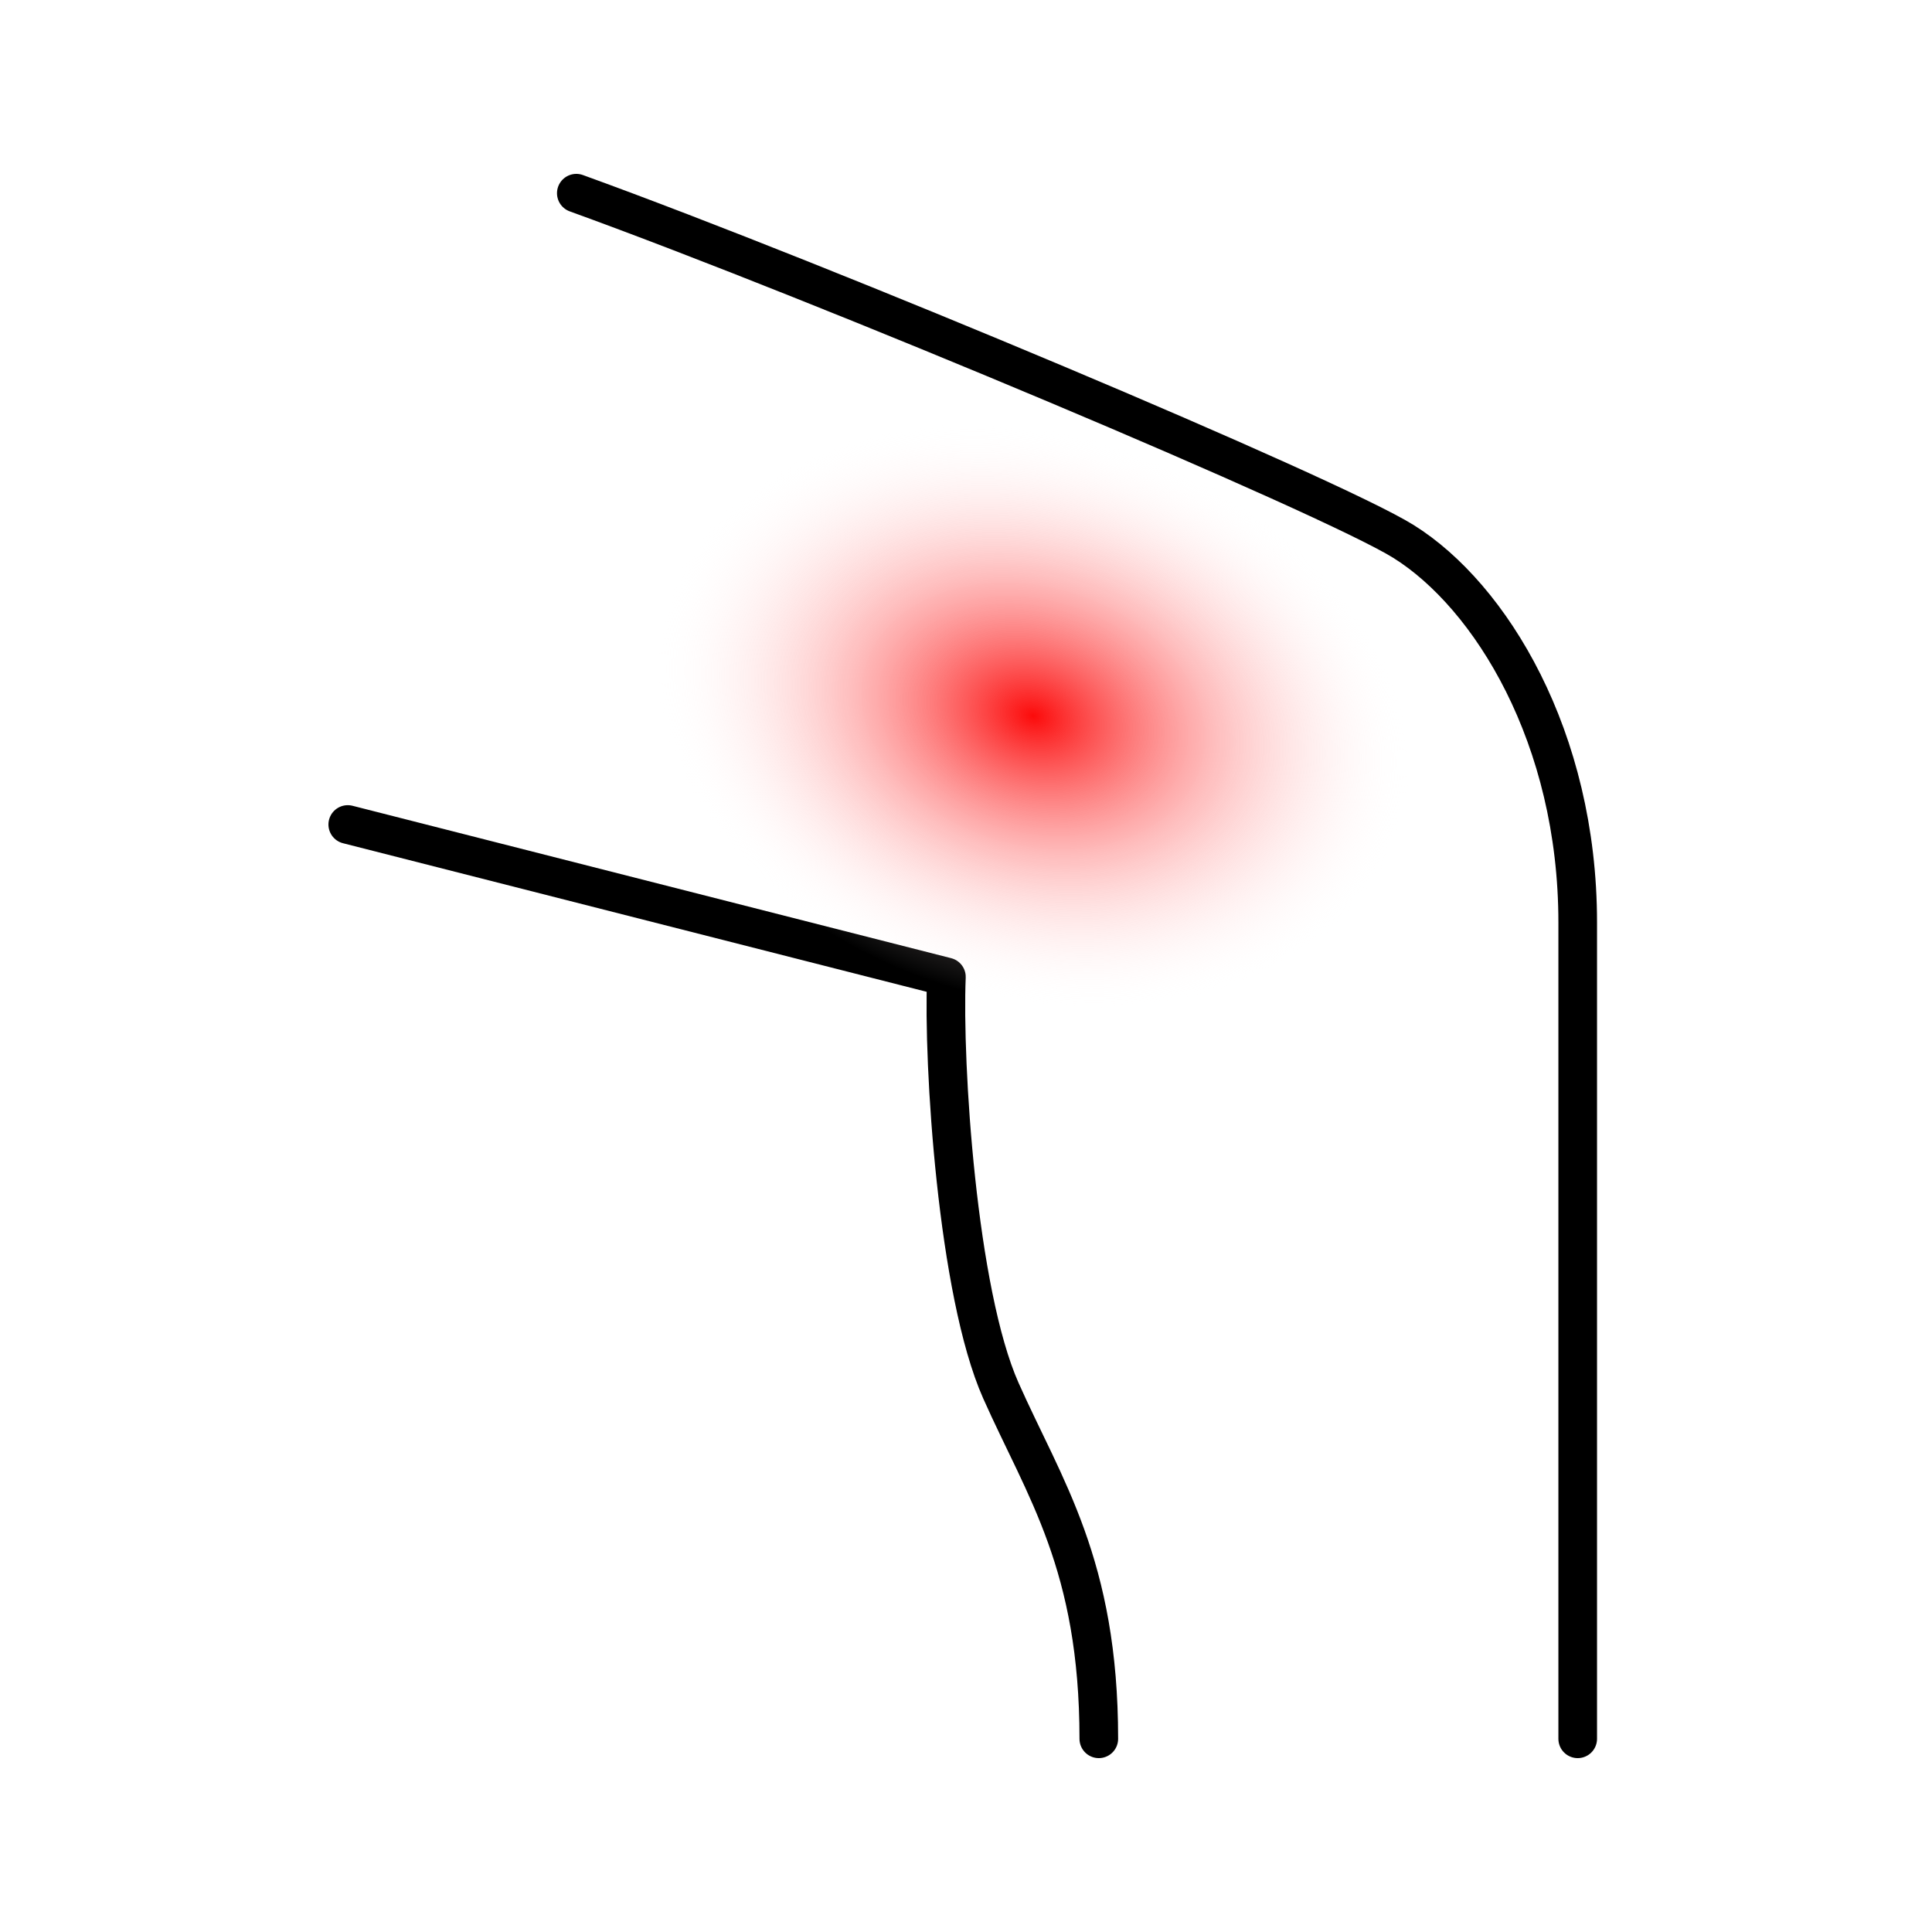 <svg width="50" height="50" viewBox="0 0 50 50" fill="none" xmlns="http://www.w3.org/2000/svg">
<path d="M14.915 5C21.394 7.347 34.432 12.832 36.324 14.014C38.578 15.422 40.831 19.084 40.831 23.873C40.831 27.704 40.831 39.554 40.831 45" stroke="black" stroke-linecap="round" stroke-linejoin="round"/>
<path d="M9 21.338L24.493 25.282C24.399 27.535 24.775 33.451 25.901 35.986C27.028 38.521 28.437 40.493 28.437 45" stroke="black" stroke-linecap="round" stroke-linejoin="round"/>
<ellipse cx="26.738" cy="18.529" rx="9.991" ry="7.327" transform="rotate(16.73 26.738 18.529)" fill="url(#paint0_radial)"/>
<defs>
<radialGradient id="paint0_radial" cx="0" cy="0" r="1" gradientUnits="userSpaceOnUse" gradientTransform="translate(26.738 18.529) rotate(90) scale(7.327 9.991)">
<stop stop-color="#FC0B0B"/>
<stop offset="1" stop-color="white" stop-opacity="0"/>
</radialGradient>
</defs>
</svg>
